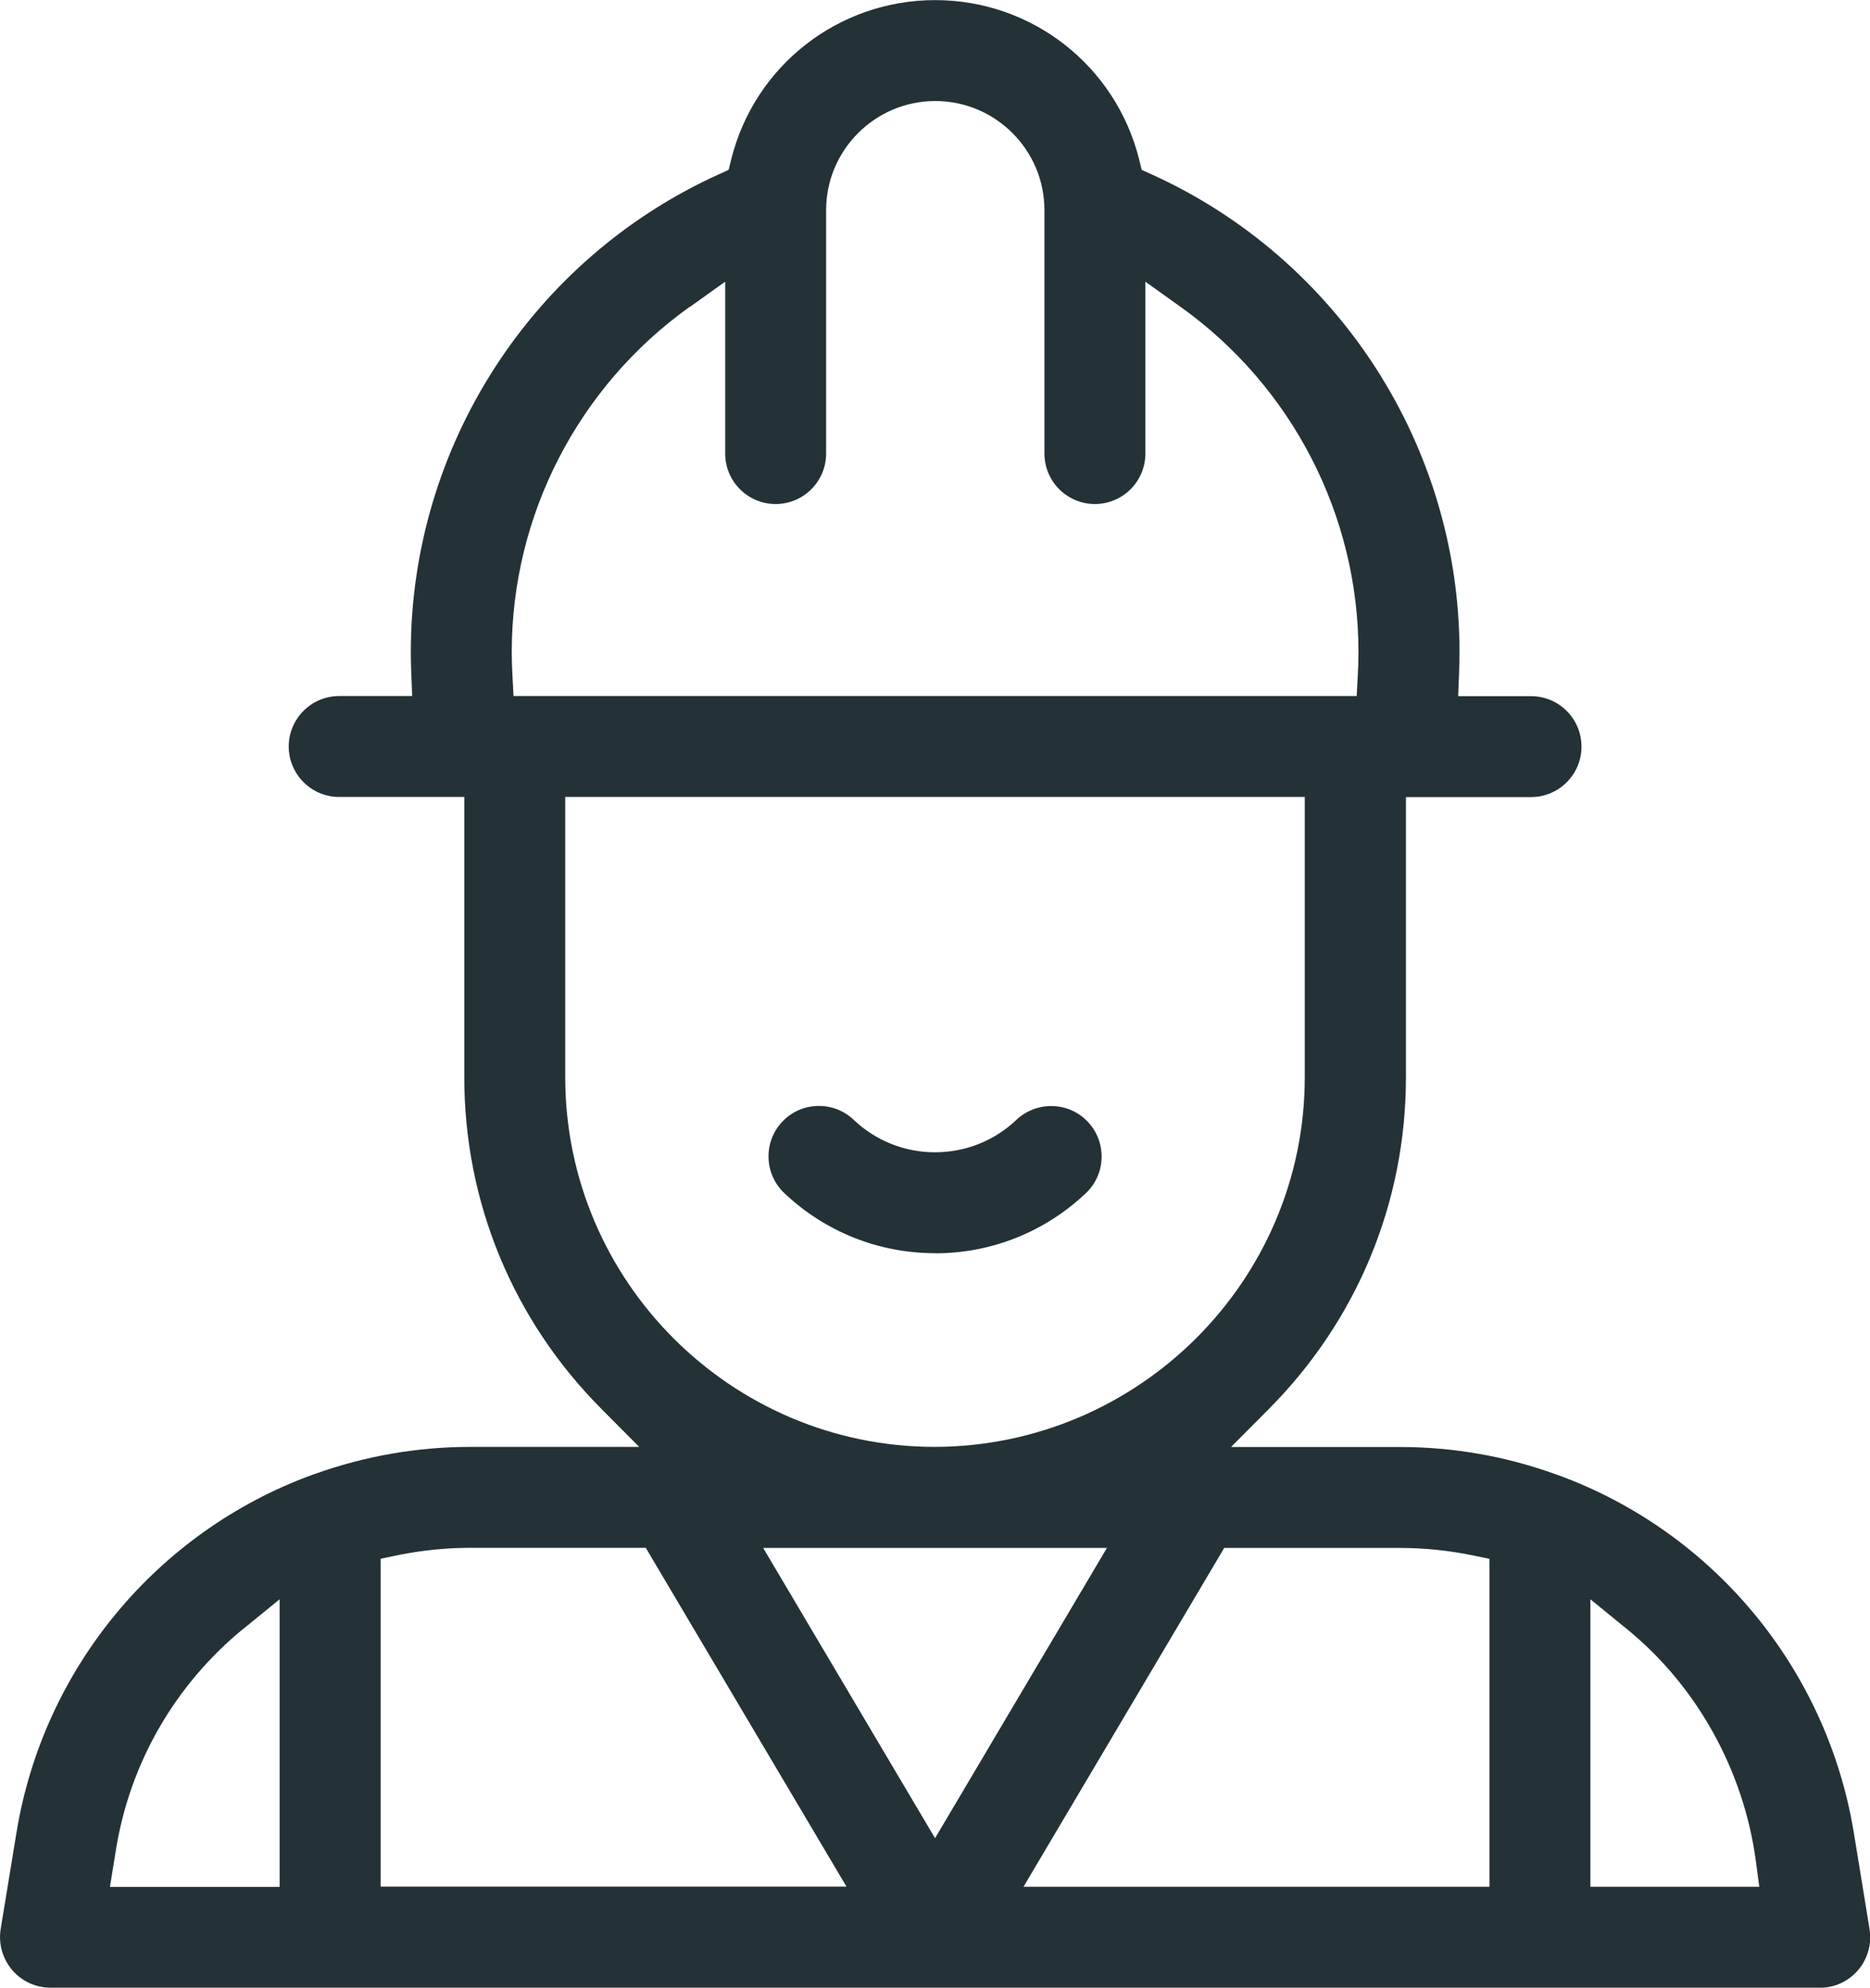 <svg viewBox="0 0 167.87 178.45" xmlns="http://www.w3.org/2000/svg" id="Layer_2"><defs><style>.cls-1{fill:#243137;stroke-width:0px;}</style></defs><g id="Layer_1-2"><path d="M83.94,112.51c-5.06,0-9.87-1.92-13.54-5.4-1.81-1.72-1.89-4.6-.17-6.41.86-.91,2.03-1.41,3.29-1.41,1.16,0,2.27.44,3.12,1.25,1.98,1.88,4.57,2.91,7.3,2.91s5.32-1.03,7.3-2.91c.85-.8,1.95-1.24,3.12-1.24,1.26,0,2.43.5,3.29,1.41.83.88,1.27,2.03,1.24,3.24-.03,1.21-.53,2.34-1.41,3.17-3.67,3.48-8.48,5.4-13.54,5.4Z" class="cls-1"></path><path d="M4.53,178.45c-1.33,0-2.59-.58-3.45-1.6-.86-1.02-1.23-2.35-1.02-3.67l1.42-8.65c2.4-14.72,12.6-27.04,26.6-32.14l.24-.08c4.49-1.6,9.16-2.41,13.9-2.41h15.16l-3.39-3.41c-7.94-7.98-12.31-18.56-12.31-29.78v-25.16h-11.23c-2.5,0-4.53-2.03-4.53-4.53s2.03-4.53,4.53-4.53h6.55l-.08-2.08c-.03-.63-.04-1.25-.04-1.88,0-18.44,10.85-35.27,27.65-42.88l.88-.4.23-.94c2.1-8.42,9.63-14.3,18.31-14.3s16.2,5.88,18.31,14.3l.23.94.88.4c16.8,7.61,27.65,24.44,27.65,42.88,0,.63-.02,1.26-.04,1.89l-.08,2.08h6.54c2.5,0,4.53,2.03,4.53,4.53s-2.03,4.53-4.53,4.53h-11.23v25.16c0,11.22-4.37,21.8-12.31,29.78l-3.39,3.41h15.16c4.74,0,9.4.81,13.85,2.4l.32.11c13.98,5.1,24.17,17.41,26.58,32.13l1.41,8.65c.21,1.31-.16,2.65-1.02,3.66-.86,1.02-2.12,1.6-3.45,1.6H4.53ZM142.77,169.39h15.16l-.3-2.26c-1.08-8.16-5.31-15.78-11.6-20.89l-3.26-2.66v25.81ZM91.89,169.39h41.82v-29.44l-1.6-.33c-2.13-.43-4.3-.65-6.46-.65h-15.75l-18.02,30.42ZM42.23,138.96c-2.16,0-4.33.22-6.46.65l-1.6.33v29.44h41.82l-18.02-30.42h-15.75ZM21.83,146.24c-6.09,4.99-10.15,12-11.41,19.76l-.55,3.4h15.23v-25.82l-3.27,2.67ZM83.94,165.03l15.43-26.06h-30.86l15.43,26.06ZM50.74,96.71c0,18.27,14.87,33.17,33.14,33.19,18.33-.03,33.25-14.92,33.25-33.19v-25.16H50.74v25.16ZM61.91,27.55c-10,7.14-15.97,18.71-15.97,30.97,0,.69.02,1.38.06,2.08l.1,1.89h75.69l.1-1.89c.04-.69.06-1.38.06-2.08,0-12.26-5.97-23.83-15.97-30.97l-3.16-2.26v15.43c0,2.5-2.03,4.53-4.53,4.53s-4.53-2.03-4.53-4.53v-21.85c0-5.41-4.4-9.8-9.8-9.8s-9.8,4.4-9.8,9.8v21.85c0,2.5-2.03,4.53-4.53,4.53s-4.53-2.03-4.53-4.53v-15.43l-3.16,2.26Z" class="cls-1"></path></g></svg>